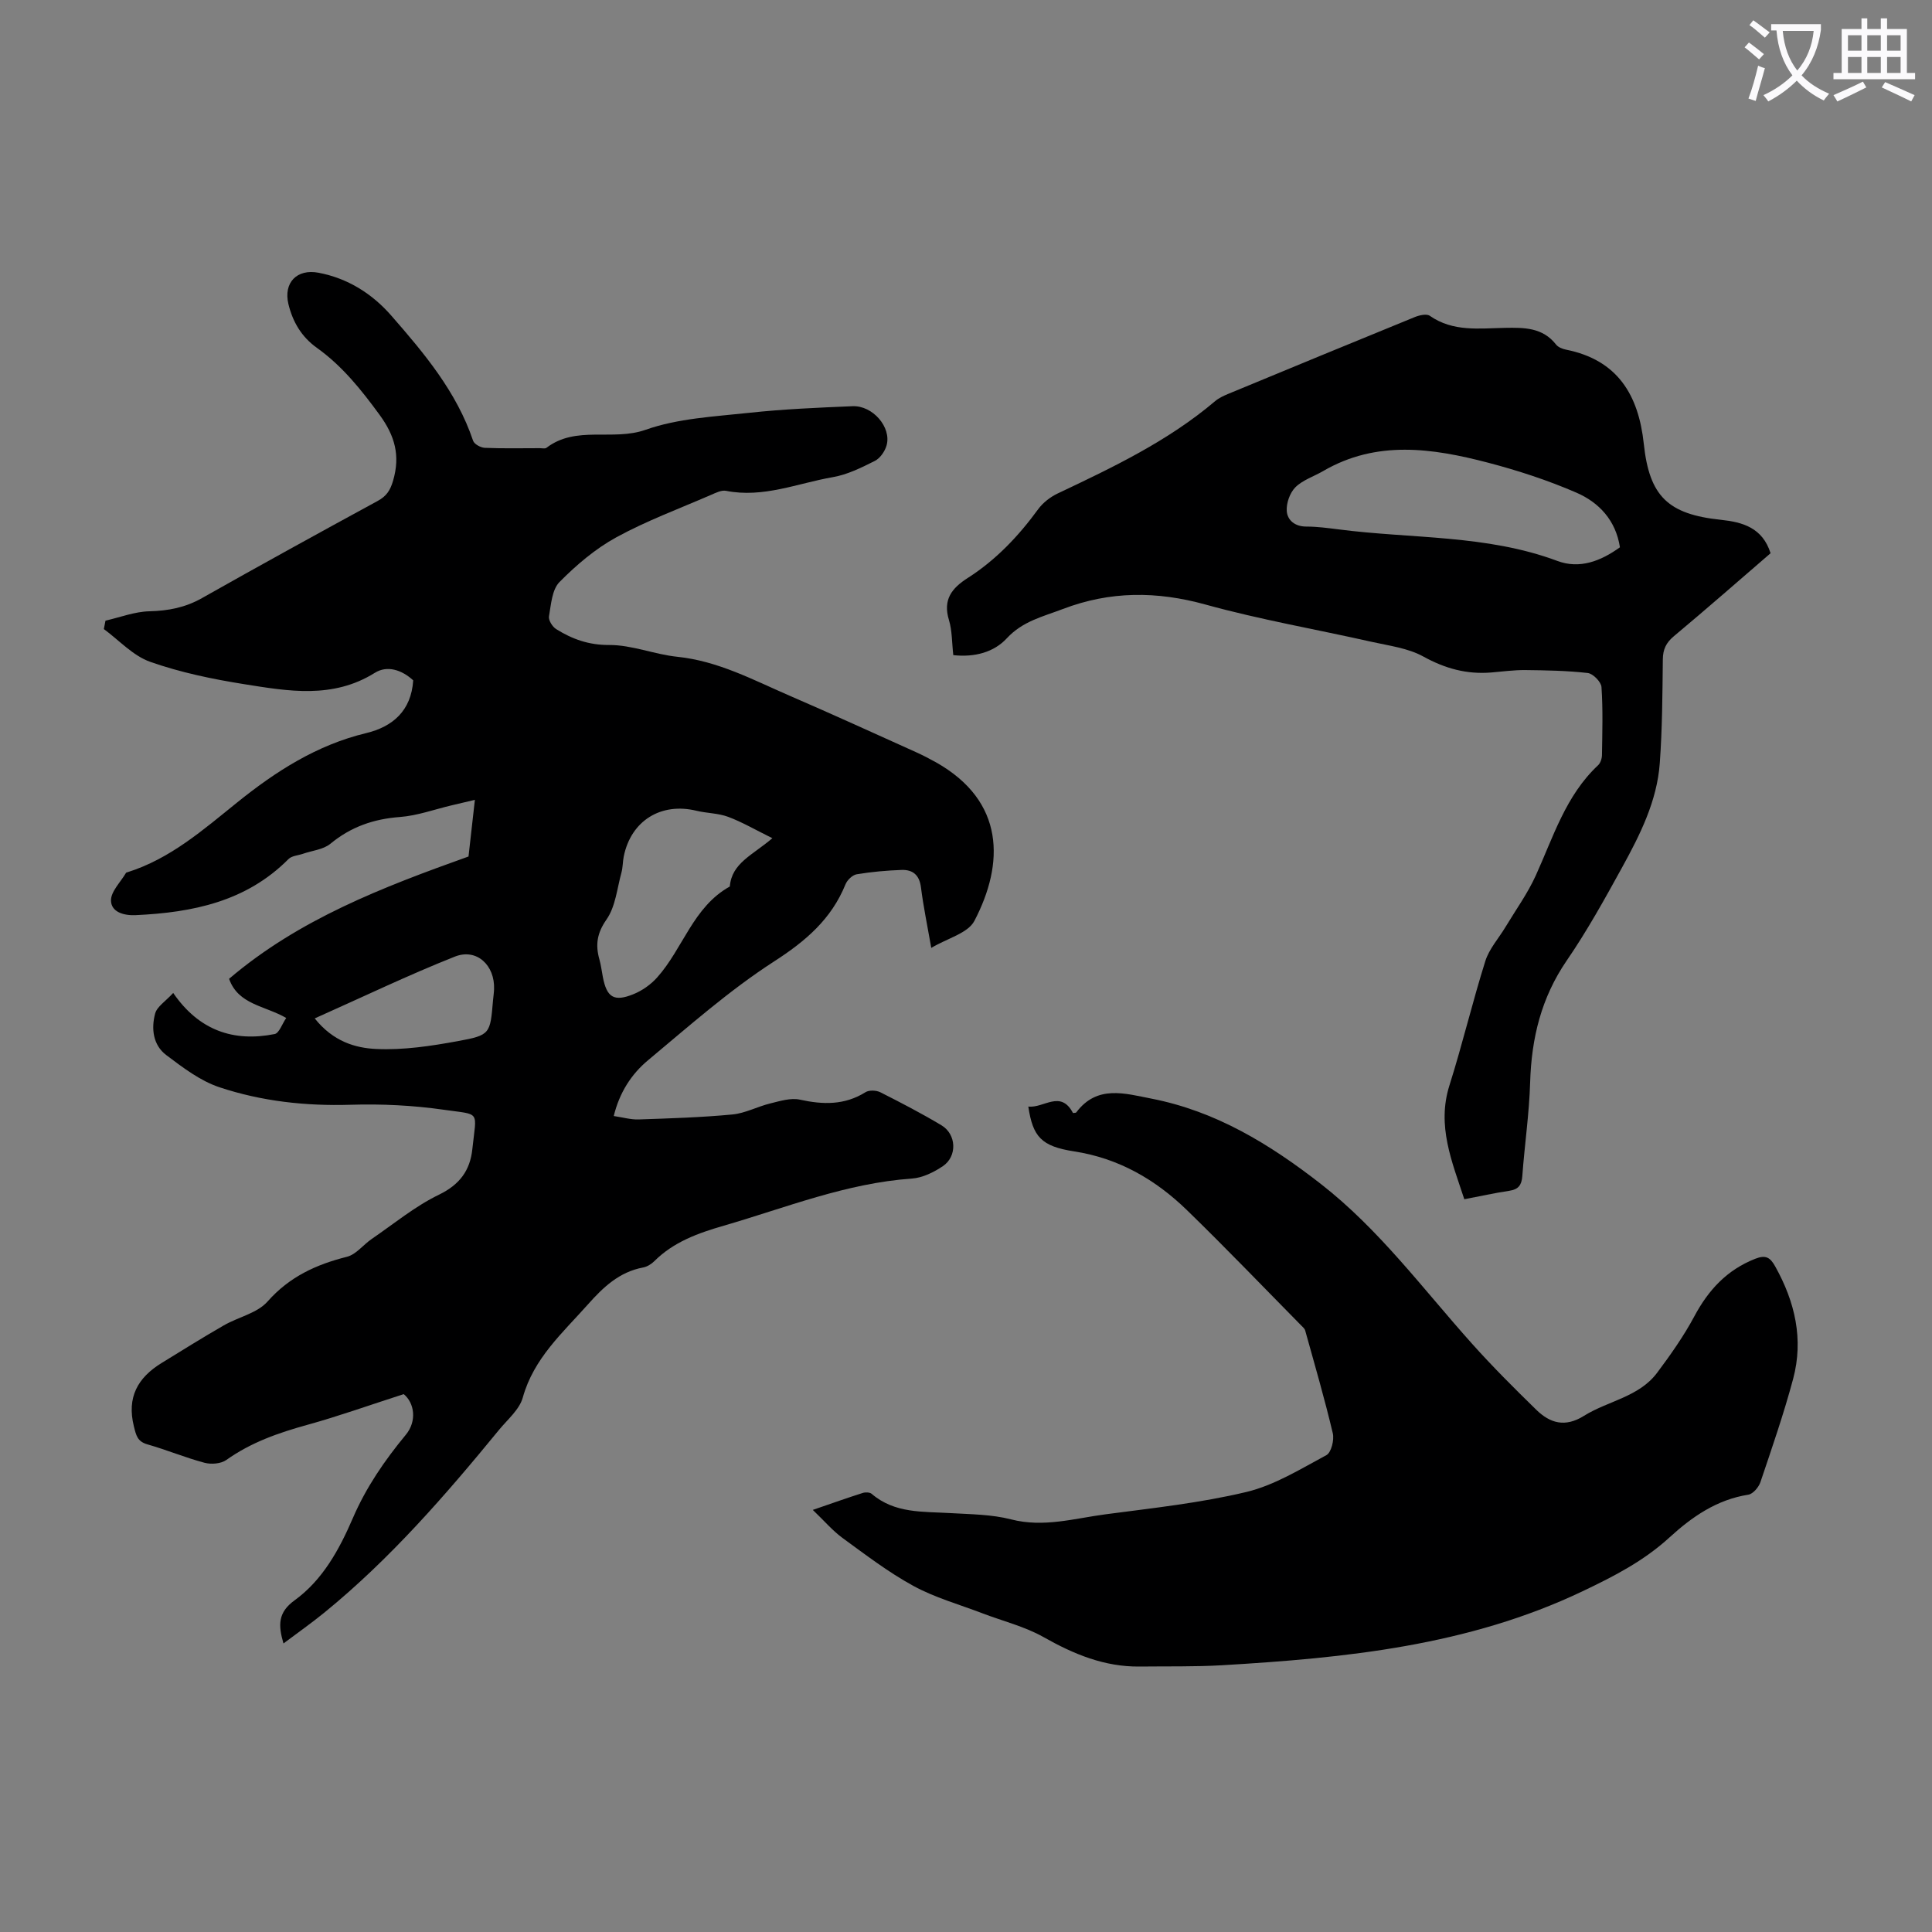<svg enable-background="new 0 0 400 400" viewBox="0 0 400 400" xmlns="http://www.w3.org/2000/svg"><rect x="0" y="0" width="400" height="400" fill="#808080" stroke="none"/><path d="m362.1 8.8c1.1.8 2.1 1.6 3.1 2.4l-1 1.1c-1.3-1.1-2.3-2-3-2.5zm1.9 4.8c.5.2.9.4 1.4.5-.6 2.3-1.3 4.5-1.9 6.8l-1.5-.5c.8-2.1 1.4-4.3 2-6.8zm-1-9.4c1.3.9 2.4 1.8 3.4 2.5l-1 1.1c-1.4-1.2-2.4-2.1-3.2-2.6zm3.7 2.2v-1.4h10.3v1.2c-.5 3.6-1.8 6.8-4 9.4 1.5 1.6 3.4 2.8 5.7 3.8-.3.4-.7.8-1.1 1.4-2.3-1.1-4.1-2.5-5.6-4.1-1.6 1.6-3.6 3.1-5.9 4.3-.3-.5-.7-.9-1-1.3 2.4-1.1 4.4-2.5 6-4.1-1.9-2.5-3-5.6-3.3-9.3h-1.1zm8.8 0h-6.4c.3 3.3 1.3 6 3 8.2 2-2.3 3.1-5.1 3.4-8.2z" fill="#fbfafc"/><path d="m385.3 3.8h1.3v2.2h2.8v-2.2h1.3v2.2h4.1v9.1h1.7v1.3h-16.9v-1.3h1.7v-9.1h4.1v-2.2zm.4 13.1.7 1.2c-1.8.9-3.8 1.9-6 2.9-.2-.4-.5-.8-.8-1.3 2.3-1 4.3-1.9 6.1-2.8zm-3.1-6.4h2.8v-3.2h-2.8zm0 4.6h2.8v-3.3h-2.8zm4-4.6h2.8v-3.2h-2.8zm0 4.6h2.8v-3.3h-2.8zm3.7 1.9c2.1.9 4.1 1.8 6.1 2.7l-.7 1.3c-2.2-1.1-4.2-2-6.1-2.9zm3.2-9.7h-2.8v3.2h2.8zm-2.8 7.8h2.8v-3.3h-2.8z" fill="#fbfafc"/><g fill="#000001"><path d="m83.58 288.64c-7.05 2.27-13.42 4.55-19.92 6.35-5.98 1.65-11.69 3.64-16.8 7.28-1.11.79-3.13.95-4.52.58-3.99-1.06-7.82-2.67-11.79-3.8-2.1-.6-2.35-1.81-2.83-3.73-1.5-6.03.8-10.09 5.73-13.12 4.27-2.63 8.53-5.29 12.88-7.79 3-1.73 6.92-2.52 9.06-4.94 4.54-5.14 10.06-7.66 16.45-9.27 1.89-.48 3.36-2.48 5.11-3.68 4.59-3.14 8.97-6.77 13.93-9.17 4.31-2.09 6.44-5.03 6.91-9.41.86-8.14 1.82-7.07-5.85-8.17-6.38-.92-12.93-1.24-19.38-1.04-9.29.28-18.38-.72-27.11-3.62-3.99-1.32-7.6-4.09-11.03-6.67-2.74-2.06-3.14-5.47-2.3-8.6.39-1.44 2.15-2.52 3.74-4.26 5.34 7.77 12.49 10.2 21 8.51.94-.19 1.54-2.08 2.4-3.33-4.42-2.56-9.95-2.74-11.83-8.11 14.46-12.32 31.72-18.94 49.57-25.32.37-3.29.79-7.04 1.32-11.73-1.94.46-3.38.8-4.83 1.14-3.56.84-7.09 2.14-10.69 2.41-5.45.41-10.14 2.03-14.38 5.53-1.48 1.22-3.78 1.42-5.71 2.09-1.01.35-2.31.41-2.98 1.09-8.75 8.81-19.84 11.06-31.62 11.61-2.58.12-5.05-.68-5.13-2.97-.07-1.89 1.98-3.85 3.1-5.77.05-.08.19-.11.3-.14 8.88-2.79 15.7-8.8 22.76-14.48 7.97-6.42 16.46-11.87 26.64-14.32 5.55-1.33 9.36-4.65 9.77-10.93-2.31-2.14-5.36-3.18-7.94-1.56-8.72 5.45-17.93 3.8-27.06 2.35-6.58-1.05-13.2-2.42-19.46-4.63-3.55-1.25-6.42-4.45-9.59-6.78.11-.58.23-1.16.34-1.74 3.03-.69 6.04-1.87 9.09-1.94 3.92-.1 7.42-.77 10.87-2.72 12.07-6.82 24.22-13.5 36.4-20.13 1.82-.99 2.6-2.18 3.19-4.21 1.51-5.17.37-9.27-2.8-13.61-3.8-5.2-7.73-10.12-12.99-13.88-3.17-2.26-5-5.37-5.89-9.07-1.05-4.42 1.76-7.33 6.25-6.47 6.04 1.15 11.07 4.32 15.04 8.86 6.84 7.83 13.54 15.8 16.95 25.92.24.71 1.58 1.44 2.44 1.47 3.8.16 7.61.07 11.42.07.45 0 1.03.15 1.32-.07 6.15-4.71 13.72-1.34 20.51-3.73 6.73-2.38 14.23-2.74 21.45-3.52 7.11-.77 14.27-1.07 21.42-1.37 4.17-.18 8.09 4.36 7.05 8.1-.34 1.23-1.34 2.68-2.44 3.23-2.77 1.39-5.68 2.84-8.7 3.36-7.31 1.27-14.4 4.36-22.1 2.83-.96-.19-2.16.43-3.16.86-6.56 2.85-13.32 5.35-19.57 8.77-4.33 2.37-8.27 5.73-11.76 9.26-1.55 1.58-1.74 4.64-2.17 7.1-.14.79.71 2.16 1.49 2.64 3.32 2.07 6.73 3.31 10.96 3.29 4.7-.03 9.37 1.95 14.12 2.44 8.46.87 15.76 4.82 23.32 8.09 8.72 3.77 17.36 7.72 26.02 11.62 1.42.64 2.82 1.36 4.18 2.12 14.37 8.08 14.19 21 7.98 32.86-1.34 2.55-5.57 3.58-8.92 5.58-.82-4.67-1.64-8.59-2.14-12.56-.32-2.54-1.7-3.65-3.98-3.58-3.12.11-6.24.39-9.32.9-.88.15-1.96 1.19-2.32 2.08-2.93 7.22-8.24 11.75-14.79 15.97-9.25 5.97-17.61 13.38-26.1 20.46-3.42 2.85-5.9 6.66-7.09 11.54 1.89.28 3.52.76 5.14.71 6.48-.22 12.98-.42 19.43-1.03 2.66-.25 5.2-1.65 7.85-2.29 2-.49 4.21-1.19 6.11-.78 4.79 1.05 9.25 1.17 13.59-1.54.75-.47 2.23-.41 3.07.01 4.28 2.16 8.55 4.38 12.66 6.84 3.12 1.87 3.3 6.43.29 8.46-1.89 1.27-4.22 2.42-6.42 2.57-13.58.95-26.07 6.02-38.92 9.75-5.33 1.54-10.4 3.35-14.42 7.37-.61.6-1.48 1.14-2.31 1.29-4.92.92-8.24 4.07-11.42 7.65-5.25 5.9-11.22 11.15-13.48 19.27-.69 2.5-3.16 4.55-4.93 6.71-11.08 13.52-22.52 26.7-36.13 37.8-2.66 2.17-5.48 4.15-8.49 6.41-1.11-3.8-1.16-6.42 2.29-8.92 5.85-4.24 9.29-10.57 12.09-17.07 2.74-6.35 6.56-11.9 10.92-17.18 2.41-2.88 1.79-6.68-.41-8.45zm76.33-115.1c-3.53-1.74-6.25-3.34-9.15-4.42-2.06-.77-4.4-.74-6.56-1.26-7.35-1.79-13.56 2.06-15.06 9.46-.22 1.09-.18 2.24-.47 3.31-.91 3.3-1.23 7.06-3.09 9.73-1.99 2.84-2.33 5.26-1.48 8.28.33 1.18.48 2.41.71 3.62.81 4.25 2.31 5.22 6.37 3.56 1.79-.73 3.55-1.97 4.85-3.42 5.38-5.99 7.45-14.63 15.07-18.86.4-4.87 4.69-6.47 8.81-10zm-94.75 37.31c3.83 4.8 8.42 6.13 12.74 6.33 5.61.26 11.34-.61 16.91-1.63 6.73-1.23 6.67-1.52 7.26-8.39.07-.78.19-1.56.22-2.34.2-4.95-3.58-8.55-8.1-6.77-9.57 3.79-18.87 8.27-29.03 12.8z"/><path d="m168.28 312.61c4.02-1.38 7.16-2.5 10.34-3.51.56-.18 1.47-.15 1.86.19 4.77 4.09 10.58 3.64 16.26 3.98 4.22.25 8.55.26 12.59 1.3 6.74 1.74 13.1-.2 19.57-1.05 9.75-1.29 19.6-2.34 29.14-4.62 5.82-1.39 11.21-4.75 16.58-7.63 1-.54 1.65-3.15 1.32-4.53-1.69-7.15-3.75-14.21-5.72-21.29-.11-.39-.52-.72-.83-1.04-7.85-7.96-15.59-16.04-23.61-23.83-6.53-6.35-14.14-10.77-23.4-12.2-6.79-1.05-8.54-3.02-9.48-9.28 3.18.39 6.69-3.55 9.25 1.34.28-.05.59-.01.68-.13 4.31-5.75 10.06-3.92 15.57-2.85 13.31 2.59 24.48 9.42 35.01 17.62 12.15 9.45 21.2 21.78 31.34 33.1 4.24 4.74 8.76 9.25 13.32 13.7 2.86 2.79 5.97 3.7 9.88 1.25 4.96-3.1 11.36-3.88 15.13-8.9 2.8-3.74 5.52-7.6 7.72-11.71 2.92-5.45 6.73-9.59 12.59-11.9 2.24-.88 3.12-.25 4.16 1.6 4.09 7.33 5.89 15.07 3.7 23.26-1.93 7.21-4.38 14.29-6.77 21.37-.36 1.07-1.54 2.46-2.52 2.61-6.52 1.02-11.67 4.6-16.29 8.83-5.35 4.9-11.5 8.06-18.03 11.17-23.69 11.28-49.02 13.8-74.61 15.31-5.68.33-11.39.2-17.09.27-7.28.08-13.63-2.56-19.89-6.1-3.93-2.22-8.49-3.32-12.75-4.96-4.77-1.82-9.78-3.22-14.22-5.65-5.18-2.83-9.92-6.47-14.71-9.96-2.02-1.49-3.69-3.47-6.09-5.76z"/><path d="m197.37 135.64c-.3-2.63-.23-5.06-.9-7.27-1.29-4.22.57-6.59 3.91-8.72 5.81-3.71 10.49-8.64 14.55-14.21 1-1.37 2.53-2.55 4.07-3.28 11.43-5.41 22.82-10.84 32.57-19.1.75-.64 1.7-1.08 2.62-1.47 12.9-5.34 25.81-10.68 38.74-15.95.94-.38 2.43-.72 3.09-.26 4.82 3.37 10.26 2.6 15.57 2.5 3.99-.07 7.8-.09 10.58 3.46.43.55 1.32.9 2.05 1.05 10.69 2.13 15.03 9.39 16.11 19.51 1.16 10.87 5.02 14.57 15.96 15.72 4.54.48 8.61 1.64 10.29 6.92-6.62 5.71-13.25 11.52-20.01 17.17-1.62 1.35-2.28 2.73-2.3 4.82-.08 7.16-.11 14.33-.63 21.47-.57 7.85-4.08 14.82-7.79 21.57-3.61 6.56-7.25 13.15-11.48 19.31-5.27 7.69-7.3 16.07-7.57 25.21-.19 6.47-1.15 12.92-1.62 19.39-.14 1.88-.8 2.78-2.7 3.06-3.07.46-6.11 1.14-9.31 1.75-2.57-7.83-5.72-15.2-3.08-23.57 2.69-8.51 4.75-17.22 7.43-25.74.8-2.54 2.77-4.71 4.18-7.06 2.12-3.53 4.57-6.92 6.26-10.64 3.64-8.01 6.2-16.57 12.91-22.85.49-.46.79-1.38.8-2.09.07-4.7.22-9.41-.1-14.09-.07-1.07-1.75-2.78-2.84-2.91-4.29-.49-8.64-.56-12.96-.61-2.34-.02-4.68.31-7.02.5-5.05.42-9.55-.81-14.06-3.3-3.18-1.76-7.12-2.24-10.77-3.06-11.44-2.58-23.03-4.58-34.31-7.7-10.12-2.8-19.76-2.82-29.56.92-4.13 1.58-8.3 2.5-11.59 6.05-2.67 2.9-6.66 3.98-11.09 3.5zm138.02-22.33c-.85-5.57-4.32-9.28-9.03-11.32-5.91-2.56-12.1-4.58-18.33-6.21-11.48-3-23.03-4.7-34.09 1.75-1.92 1.12-4.22 1.84-5.74 3.35-1.15 1.15-1.91 3.31-1.79 4.94.14 1.89 1.7 3.2 4.03 3.2 2.23 0 4.46.3 6.68.58 15.12 1.97 30.64 1.06 45.3 6.53 4.61 1.73 8.98.06 12.97-2.82z"/></g></svg>